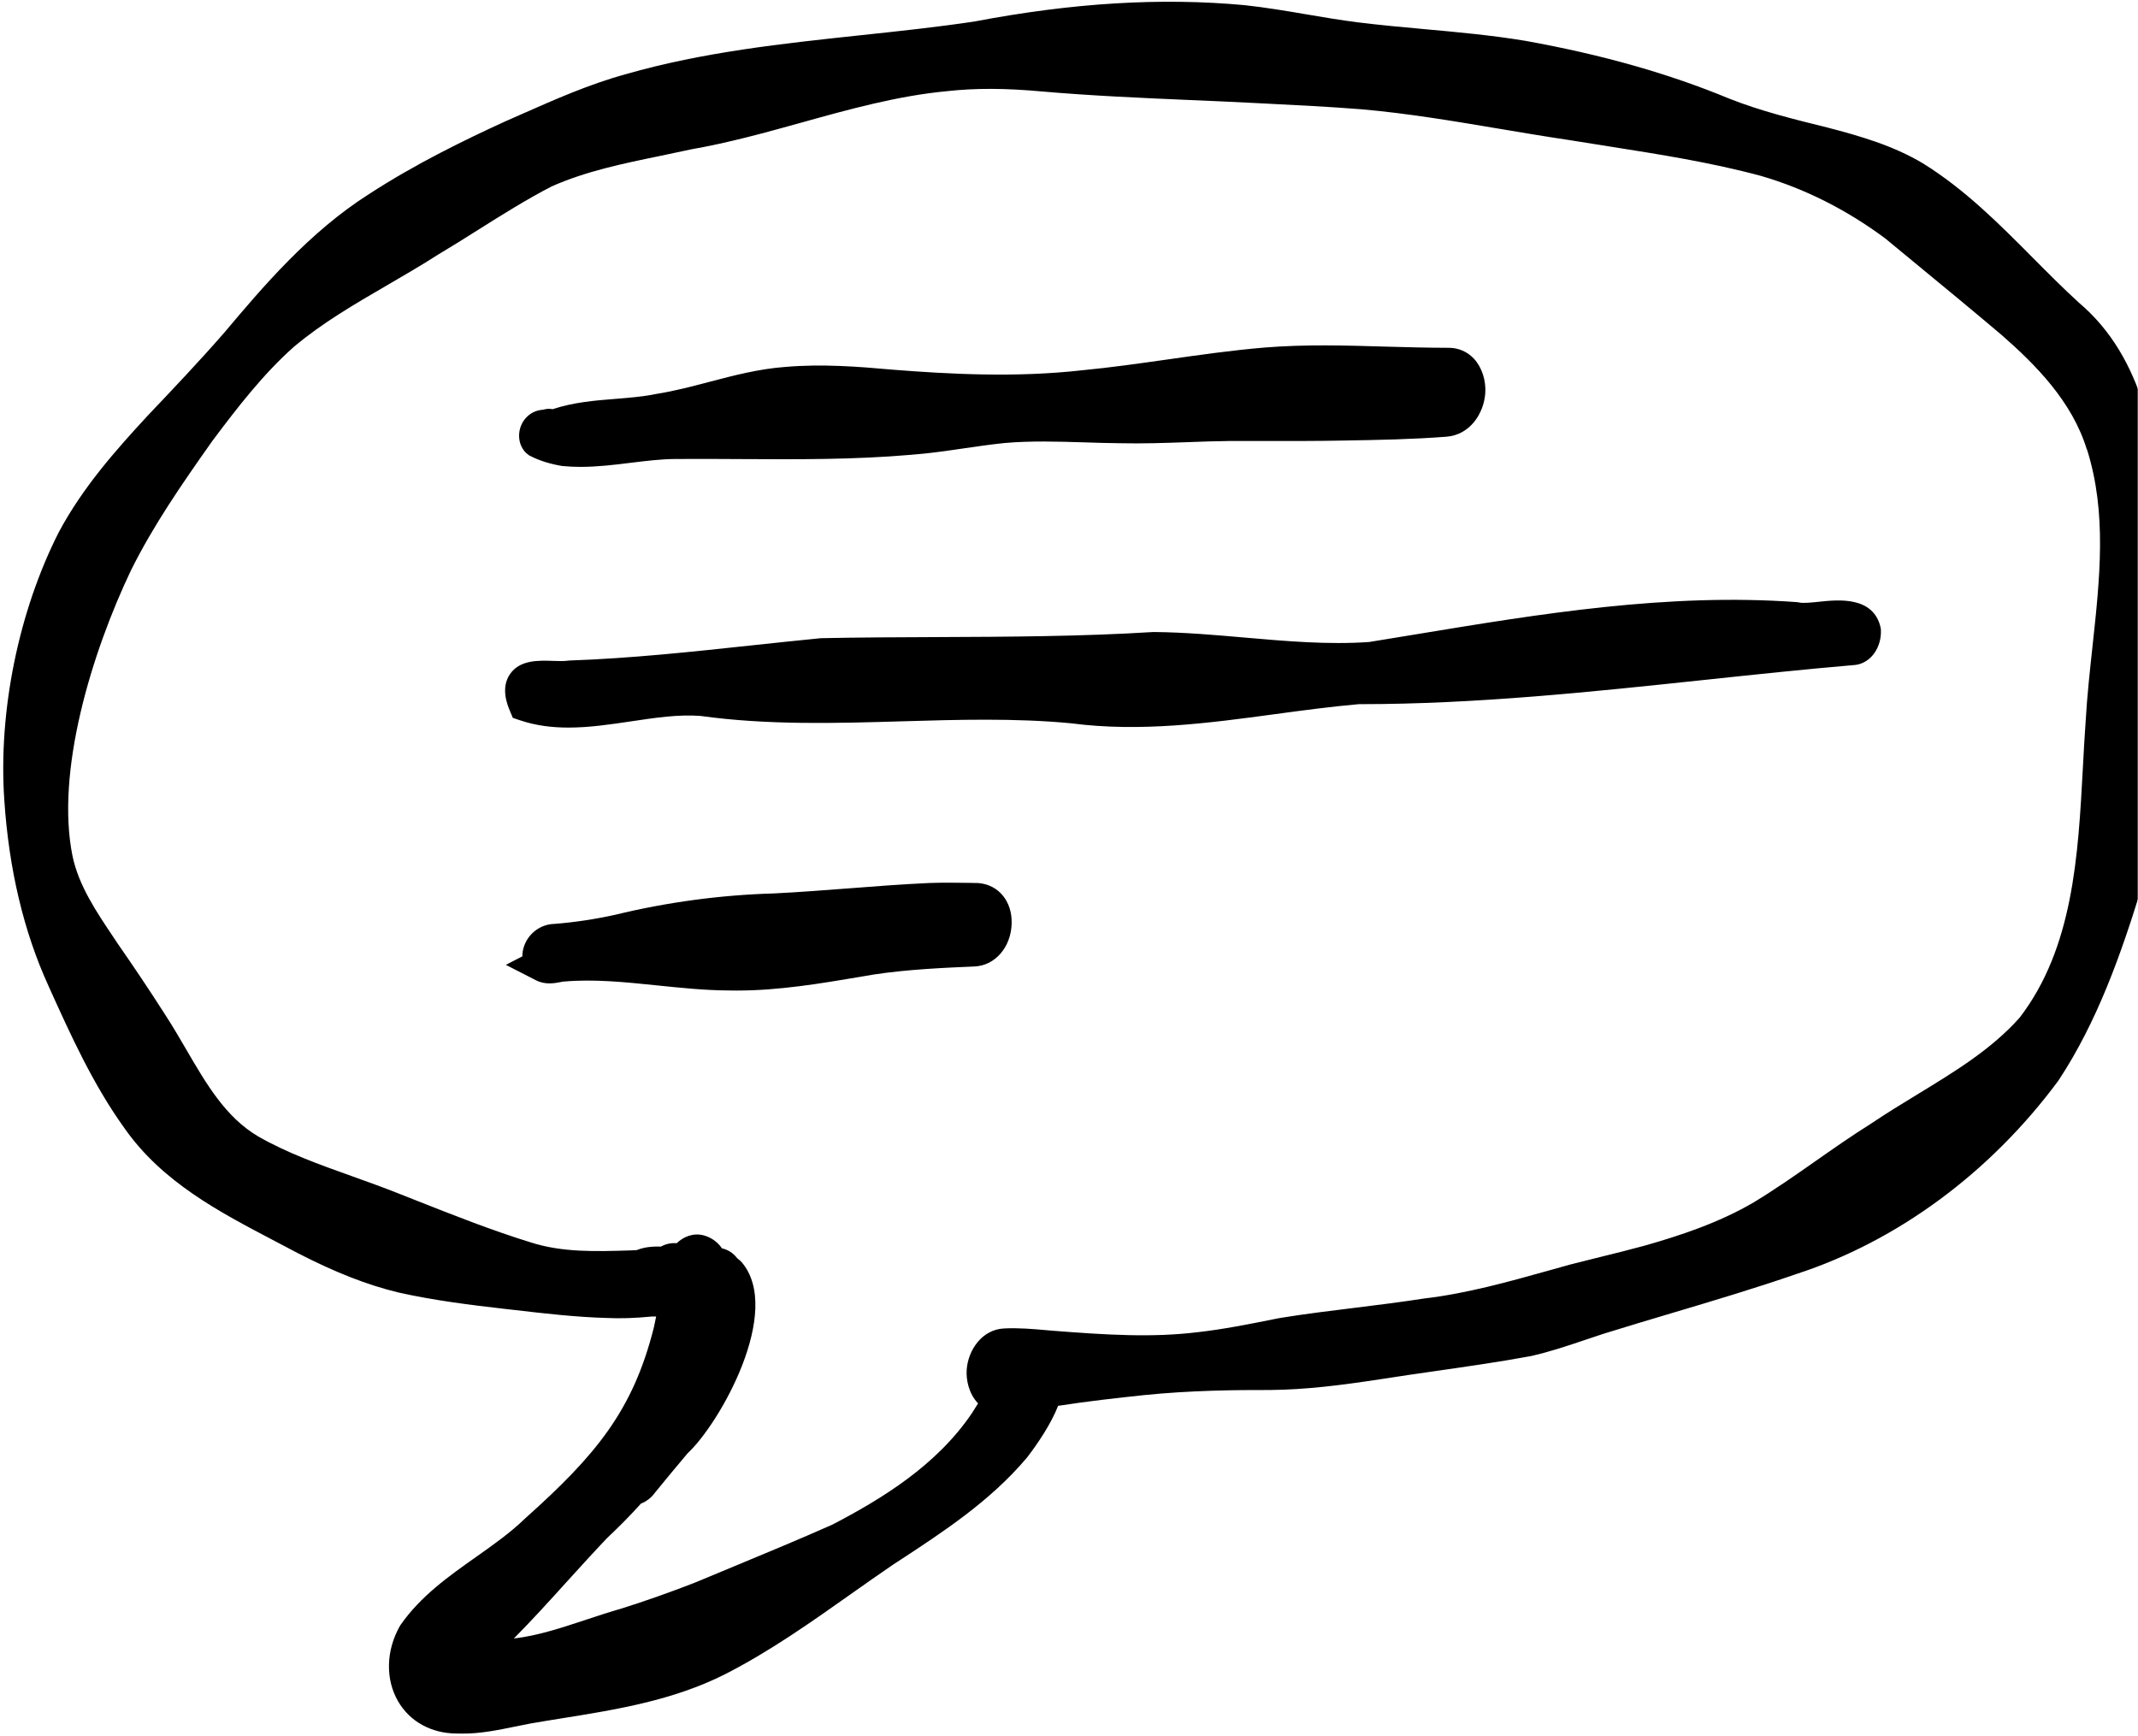 <svg width="979" height="795" viewBox="0 0 979 795" fill="none" xmlns="http://www.w3.org/2000/svg">
<mask id="mask0_124_6386" style="mask-type:luminance" maskUnits="userSpaceOnUse" x="0" y="0" width="979" height="795">
<path d="M0.333 0H979V794.302H0.333V0Z" fill="white"/>
</mask>
<g mask="url(#mask0_124_6386)">
<path d="M241.312 207.818C239.089 205.839 237.792 203.026 237.703 199.932C237.589 196.729 238.745 193.599 240.859 191.323C243.562 188.302 246.953 187.734 248.859 187.578C250.224 187.167 251.656 187.099 253.062 187.37C262.635 184.193 272.406 183.396 281.885 182.646C288.359 182.125 294.453 181.646 300.359 180.422L300.724 180.354C308.677 179.104 316.453 177.057 324.677 174.901C335.906 171.948 347.495 168.901 359.677 168.016C376.271 166.583 392.927 167.859 408.562 169.266C434.542 171.333 465.245 172.969 495.427 169.563C508.609 168.313 521.885 166.406 534.745 164.589C549.245 162.521 564.245 160.385 579.203 159.135C597.792 157.635 616.474 158.182 634.542 158.724C644.042 159 653.859 159.25 663.474 159.271H663.495C667.859 159.271 671.906 161.042 674.906 164.245C678.542 168.151 680.542 174.24 680.109 180.125C679.427 189.37 673.109 199.162 662.312 199.979C646.927 201.162 632.109 201.458 614.359 201.75C603.245 201.958 591.953 201.958 581.042 201.932C575.089 201.932 569.156 201.932 563.224 201.932C556.745 202 550.062 202.229 543.589 202.479C533.495 202.844 523.062 203.203 512.656 202.958C507.359 202.912 501.906 202.75 496.635 202.568C483.995 202.182 472.042 201.818 460.021 202.865C453.995 203.479 447.703 204.385 441.635 205.271C433.703 206.432 425.521 207.635 417.245 208.25C391.292 210.521 364.927 210.359 339.453 210.224C329.453 210.156 319.135 210.109 308.995 210.182C302.385 210.25 295.771 211.068 288.745 211.927C281.292 212.859 273.635 213.792 265.839 213.792C263.135 213.792 260.406 213.677 257.677 213.406L257.109 213.339C251.724 212.406 246.995 210.927 243.062 208.906L242.156 208.453L241.406 207.771L241.312 207.818ZM448.109 404.365L444.427 404.297C438.271 404.208 431.885 404.115 425.427 404.344C413.109 404.912 400.677 405.865 388.656 406.797C377.359 407.656 365.677 408.568 354.406 409.115C329.927 409.818 305.427 413.135 281.771 418.88C272.427 420.948 262.995 422.354 253.771 423.083C247.745 423.219 242.292 427.125 240.109 432.896C239.474 434.557 239.177 436.26 239.203 437.917L231.635 441.823L245.385 448.87C249.677 451.073 253.953 450.229 256.495 449.755C257.042 449.641 257.562 449.526 258.109 449.479C271.953 448.255 286.109 449.708 301.089 451.255C311.656 452.344 322.589 453.479 333.245 453.547C334.635 453.568 336.021 453.594 337.406 453.594C356.745 453.594 375.771 450.365 394.203 447.255L399.927 446.276C415.745 443.87 432.635 443.141 446.203 442.573C455.677 442.188 463.021 433.672 463.245 422.766C463.474 412.703 457.245 405.162 448.135 404.385L448.109 404.365ZM861.135 287.328C857.813 272.948 841.724 274.63 833.089 275.537C829.635 275.901 825.724 276.307 823.927 275.901L822.724 275.719C763.724 271.448 705.312 281.078 648.839 290.396C641.542 291.599 634.224 292.802 626.927 293.984C608.135 295.302 588.792 293.599 570.062 291.964C556.562 290.781 542.589 289.552 528.656 289.417H528.359H528.062C495.109 291.464 461.495 291.599 429.021 291.734C411.677 291.802 393.745 291.87 376.062 292.234L375.453 292.281C365.021 293.302 354.453 294.438 344.245 295.526C316.953 298.458 288.724 301.5 260.859 302.458L259.927 302.547C258.312 302.797 255.771 302.708 253.312 302.635C246.521 302.412 238.089 302.115 233.562 308.635C229.13 315.021 232.359 322.813 233.427 325.38L234.812 328.719L238.245 329.875C245.474 332.307 252.859 333.172 260.292 333.172C269.859 333.172 279.474 331.74 288.927 330.328C300.109 328.651 310.703 327.083 320.703 327.833C351.724 332.125 382.859 331.193 412.995 330.307C438.474 329.557 464.792 328.76 490.474 331.214C522.089 335.349 553.521 331.125 583.88 327.016C596.495 325.307 609.521 323.563 622.245 322.448H622.927C675.953 322.448 729.13 316.792 780.542 311.339C803.021 308.953 826.292 306.479 849.177 304.521H849.427C857.203 303.568 861.563 295.802 861.271 288.781V288.031L861.063 287.302L861.135 287.328ZM997.089 320.13C994.703 352.318 986.953 383.396 980.495 406.839L980.427 407.068C971.313 436.625 960.453 467.698 942.656 494.667L942.406 495.026C911.359 536.943 868.906 568.292 822.839 583.307C804.109 589.802 784.724 595.573 765.974 601.162C755.542 604.276 744.745 607.479 734.224 610.771C731.677 611.589 729.063 612.474 726.453 613.359C718.359 616.089 709.995 618.927 701.339 620.901L701.021 620.974C686.563 623.651 671.859 625.74 657.656 627.787C649.339 628.969 640.745 630.219 632.339 631.537C613.635 634.396 597.859 636.349 581.677 636.51C565.745 636.464 544.885 636.693 523.839 638.849C511.359 640.167 498.021 641.667 484.521 643.755C481.203 652.182 475.245 660.932 470.427 667.245L470.177 667.542C453.453 687.396 431.885 701.479 411.042 715.109L409.245 716.271C402.656 720.745 395.885 725.537 389.312 730.172C371.156 743.005 352.385 756.276 331.974 766.677C308.203 778.672 282.245 782.854 257.135 786.875C252.359 787.646 247.609 788.396 242.859 789.234C240.562 789.667 238.177 790.146 235.812 790.646C228.021 792.234 219.974 793.896 211.495 793.896C210.724 793.896 209.927 793.896 209.135 793.849C197.453 793.734 187.656 788.349 182.271 779.037C176.453 768.995 176.745 755.844 183.042 744.688L183.453 744.031C192.703 730.807 205.542 721.745 217.974 712.974C226.109 707.229 233.792 701.797 240.406 695.37L240.656 695.141C272.906 666.292 289.927 645.849 299.453 607.662C299.792 606.068 300.135 604.458 300.453 602.865C299.792 602.865 299.135 602.865 298.495 602.865C290.542 603.615 283.974 603.823 277.885 603.526C263.771 603.141 249.453 601.479 235.609 599.87L231.177 599.37C215.453 597.573 198.703 595.505 182.312 591.828C167.995 588.349 153.406 582.625 136.271 573.787C132.703 571.88 129.224 570.063 125.703 568.224C100.427 554.979 74.271 541.302 57.021 516.656C42.562 496.573 32.312 473.88 22.406 451.932L22.312 451.708C10.906 426.854 4.042 398.026 1.953 366.109C-0.797 325.698 8.521 279.943 26.885 243.776C37.771 223.313 53.042 206.089 67.771 190.188C78.724 178.651 91.088 165.656 102.677 152.344C119.906 131.896 141.427 106.339 169.021 88.849C190.562 74.833 213.406 63.813 230.885 55.797C233.609 54.589 236.224 53.453 238.812 52.297C254.135 45.526 269.953 38.505 286.656 33.943C321.927 23.807 358.635 19.927 394.109 16.13C411.245 14.313 428.953 12.427 446.156 9.859C491.203 1.276 531.677 -1.177 569.906 2.365C579.589 3.412 589.109 5.021 598.312 6.589C606.062 7.906 614.062 9.271 621.906 10.245C631.995 11.495 642.385 12.453 652.406 13.359C667.542 14.724 683.203 16.156 698.609 18.719C733.724 25.057 764.245 33.714 791.995 45.229C806.313 50.891 821.813 54.703 836.813 58.406C851.406 62.203 866.724 66.583 880.453 74.766C899.677 86.667 915.495 102.594 930.771 117.974C937.656 124.901 944.771 132.078 951.995 138.646C982.177 164.245 987.224 203.979 991.677 239.031C992.339 244.141 992.974 249.188 993.677 254.115V254.229C996.156 273.266 999.224 296.958 997.089 320.13ZM955.609 205.953C948.885 183.807 931.995 166.88 916.359 153.229C902.995 141.917 889.109 130.49 875.703 119.448L863.313 109.224C845.656 96.073 826.495 86.417 806.385 80.557C783.703 74.422 759.703 70.651 736.495 66.995C730.563 66.063 724.609 65.13 718.677 64.156C708.109 62.589 697.313 60.771 686.885 59.021C666.135 55.521 644.677 51.911 623.495 50.047C608.859 48.891 593.839 48.141 579.292 47.411L572.589 47.073C563.292 46.594 553.974 46.188 544.677 45.802C522.562 44.844 499.703 43.844 477.177 41.891C460.406 40.349 446.562 40.302 433.589 41.755C411.042 43.87 388.771 50.068 367.224 56.068C350.792 60.636 333.812 65.359 316.542 68.38C311.906 69.401 307.245 70.354 302.589 71.333C284.927 74.969 268.245 78.422 252.589 85.375C241.062 91.323 229.771 98.432 218.839 105.318C212.885 109.068 206.724 112.953 200.542 116.63C192.974 121.469 185.109 126.057 177.521 130.464C162.089 139.438 147.521 147.912 134.542 158.839C120.703 171.13 108.995 186.214 97.271 201.865C83.021 222.037 70.271 240.531 60.089 260.927C41.927 298.958 25.312 353.526 33.245 392.188C36.109 405.568 43.906 417.198 52.177 429.51L53.906 432.104C61.312 442.755 68.635 453.682 75.521 464.474C78.885 469.609 82.088 475.104 85.177 480.401C94.521 496.458 103.339 511.609 118.203 520.38C131.562 528.016 146.062 533.214 161.427 538.693C168.312 541.167 175.453 543.714 182.406 546.484L190.859 549.823C207.859 556.547 225.453 563.5 243.062 568.927C257.542 573.563 272.703 573.083 288.745 572.583L291.562 572.448C295.427 570.88 299.312 570.766 302.724 570.813C304.885 569.583 307.359 569.083 309.859 569.292C312.906 566.359 317.453 564.406 322.224 565.703C324.495 566.313 328.021 567.859 330.609 571.651C333.339 572.245 335.792 573.813 337.589 576.198C338.089 576.557 338.562 576.969 339.042 577.401L339.703 578.083C358.589 600.458 329.635 651.776 314.927 665.427L314.724 665.656C309.792 671.516 304.703 677.604 299.812 683.646C298.224 685.849 295.995 687.557 293.495 688.531C288.839 693.714 283.703 698.938 277.859 704.432C271.771 710.839 265.703 717.542 259.812 724.016C251.906 732.761 243.812 741.688 235.292 750.302C246.156 749.052 257.135 745.417 268.521 741.646C273.745 739.917 279.156 738.125 284.521 736.599C295.359 733.193 306.635 729.219 318.021 724.787C323.953 722.292 330.109 719.745 336.271 717.203C351.062 711.068 366.339 704.729 381.177 698.141C403.724 686.375 428.927 671.063 445.156 646.958C446.042 645.573 446.953 644.141 447.859 642.646L447.703 642.464C443.495 637.943 442.339 631.625 442.656 627.198C443.271 618.406 449.521 608.771 459.859 608.318C466.474 608 472.927 608.568 479.177 609.115L482.042 609.365C506.812 611.292 527.495 612.589 548.542 610.021C560.042 608.729 571.656 606.412 582.885 604.162L586.135 603.526C597.724 601.641 609.521 600.208 620.906 598.802C631.109 597.552 641.656 596.234 651.906 594.641L652.203 594.599C671.542 592.328 690.839 586.943 709.474 581.719C712.677 580.833 715.859 579.922 719.063 579.037C723.724 577.833 728.292 576.698 732.839 575.583C739.589 573.927 746.563 572.198 753.359 570.333C768.771 565.927 786.813 560.115 803.135 550.526C812.656 544.755 822.135 538.146 831.292 531.719C839.563 525.922 848.135 519.927 856.953 514.406C863.813 509.771 870.974 505.412 877.906 501.188C895.385 490.531 911.906 480.469 924.792 466.021C949.313 434.078 951.589 392.031 953.771 351.365C954.156 344.255 954.542 336.896 955.063 329.787C955.703 318.609 956.953 307.25 958.135 296.276C961.563 264.724 964.813 234.896 955.656 205.839L955.609 205.953Z" fill="black"/>
</g>
</svg>
